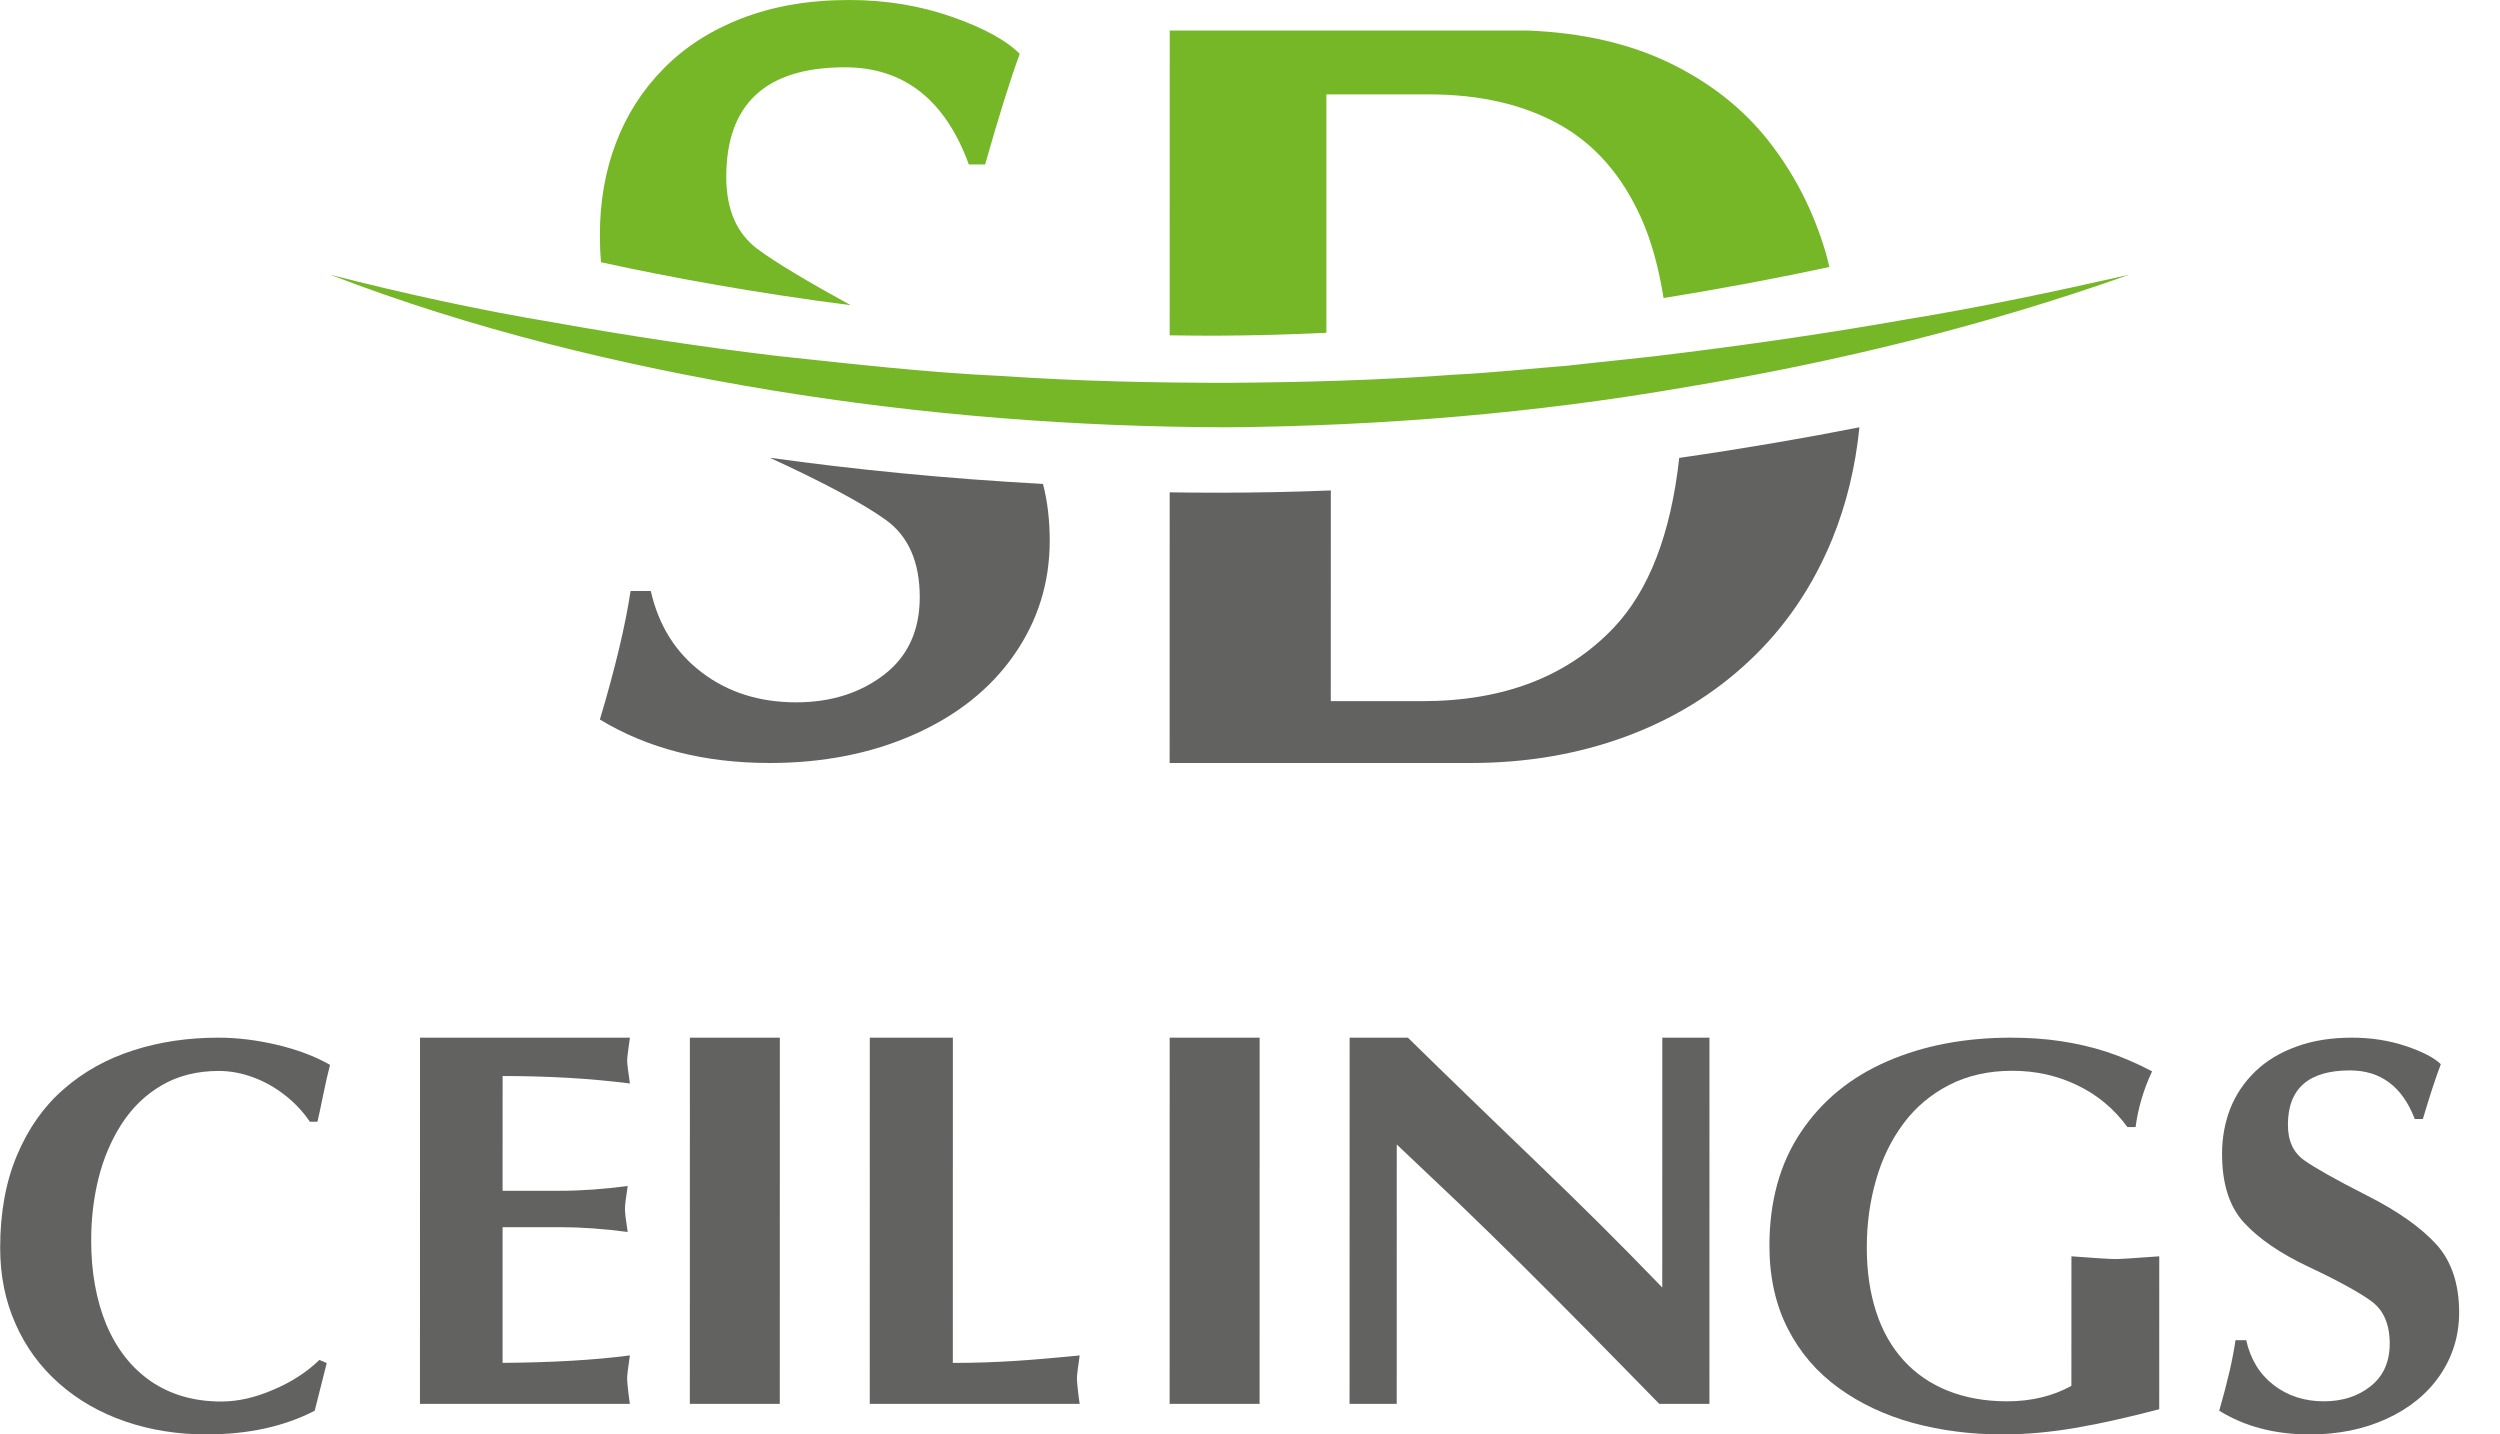 <?xml version="1.0" encoding="UTF-8"?> <svg xmlns="http://www.w3.org/2000/svg" width="61" height="35" viewBox="0 0 61 35" fill="none"> <path d="M18.49 6.081C17.977 5.702 17.721 5.113 17.721 4.317C17.721 2.535 18.687 1.642 20.613 1.642C22.055 1.642 23.062 2.432 23.64 4.013H24.037C24.364 2.863 24.644 1.96 24.882 1.314C24.555 0.987 24.005 0.683 23.231 0.412C22.456 0.14 21.617 0 20.721 0C19.741 0 18.874 0.15 18.109 0.444C17.344 0.739 16.704 1.151 16.191 1.675C15.673 2.199 15.286 2.807 15.025 3.499C14.763 4.191 14.637 4.935 14.637 5.735C14.637 5.964 14.646 6.189 14.665 6.399C16.4 6.778 18.457 7.152 20.757 7.447C19.68 6.857 18.919 6.399 18.49 6.081Z" fill="#75B726"></path> <path d="M21.602 12.677C22.163 13.075 22.442 13.708 22.442 14.573C22.441 15.389 22.149 16.018 21.57 16.464C20.99 16.909 20.273 17.137 19.429 17.137C18.535 17.137 17.768 16.896 17.129 16.411C16.486 15.927 16.071 15.263 15.879 14.42H15.386C15.263 15.241 15.016 16.289 14.637 17.556C15.801 18.263 17.184 18.617 18.781 18.617C20.082 18.617 21.255 18.386 22.3 17.923C23.345 17.46 24.162 16.813 24.741 15.983C25.321 15.153 25.613 14.223 25.613 13.193C25.613 12.69 25.559 12.232 25.449 11.808C23.04 11.677 20.808 11.45 18.787 11.17C20.105 11.777 21.045 12.28 21.602 12.677Z" fill="#626261"></path> <path d="M39.378 15.313C38.244 16.508 36.687 17.108 34.702 17.108H32.471L32.472 11.967C31.557 12.004 30.627 12.022 29.684 12.022C29.298 12.022 28.917 12.018 28.54 12.013L28.539 18.617H35.883C37.23 18.617 38.485 18.405 39.647 17.98C40.805 17.556 41.823 16.937 42.692 16.116C43.561 15.299 44.24 14.302 44.714 13.135C45.053 12.299 45.272 11.395 45.37 10.426C44.04 10.689 42.562 10.943 40.973 11.173C40.768 13.033 40.233 14.408 39.378 15.313Z" fill="#626261"></path> <path d="M32.364 8.12L32.364 2.303H34.867C36.102 2.303 37.157 2.546 38.03 3.027C38.904 3.508 39.573 4.27 40.044 5.318C40.297 5.881 40.474 6.538 40.591 7.272C42.062 7.034 43.42 6.776 44.637 6.514C44.605 6.39 44.578 6.267 44.542 6.147C44.244 5.142 43.782 4.242 43.158 3.446C42.533 2.65 41.728 2.017 40.746 1.54C39.764 1.064 38.605 0.797 37.275 0.745H28.541L28.54 8.182C28.906 8.187 29.282 8.191 29.653 8.191C30.567 8.187 31.472 8.163 32.364 8.12Z" fill="#75B726"></path> <path d="M51.955 6.702C48.461 7.943 44.829 8.832 41.151 9.443C37.478 10.082 33.741 10.39 29.994 10.426C26.252 10.421 22.515 10.127 18.833 9.524C15.155 8.917 11.515 8.033 8.053 6.702C9.853 7.162 11.657 7.559 13.484 7.863C15.302 8.189 17.13 8.466 18.962 8.685C20.798 8.881 22.63 9.091 24.471 9.176C26.312 9.301 28.153 9.341 29.994 9.341C31.835 9.327 33.677 9.278 35.513 9.14C36.436 9.095 37.35 8.993 38.268 8.921C39.182 8.814 40.105 8.734 41.018 8.613C42.85 8.385 44.678 8.118 46.5 7.796C48.332 7.497 50.141 7.113 51.955 6.702Z" fill="#75B726"></path> <path d="M7.972 33.259L7.679 34.421C6.937 34.807 6.053 35 5.031 35C4.325 35 3.663 34.892 3.05 34.681C2.437 34.47 1.9 34.161 1.442 33.757C0.985 33.353 0.63 32.873 0.381 32.307C0.128 31.742 0.004 31.122 0.004 30.445C0.004 29.587 0.142 28.833 0.417 28.183C0.692 27.532 1.07 26.993 1.559 26.571C2.043 26.149 2.607 25.835 3.251 25.629C3.891 25.422 4.584 25.319 5.33 25.319C5.792 25.319 6.267 25.378 6.76 25.494C7.253 25.611 7.684 25.772 8.053 25.983C8 26.181 7.946 26.423 7.888 26.706C7.831 26.989 7.782 27.213 7.746 27.37H7.56C7.4 27.132 7.2 26.917 6.96 26.728C6.72 26.54 6.463 26.392 6.183 26.289C5.903 26.185 5.623 26.131 5.339 26.131C4.81 26.131 4.344 26.248 3.944 26.482C3.544 26.715 3.22 27.034 2.962 27.433C2.709 27.832 2.522 28.272 2.402 28.757C2.282 29.242 2.225 29.744 2.225 30.265C2.224 31.037 2.349 31.724 2.593 32.316C2.842 32.908 3.201 33.371 3.681 33.703C4.161 34.031 4.734 34.197 5.4 34.197C5.804 34.197 6.226 34.102 6.67 33.909C7.115 33.721 7.488 33.478 7.794 33.182L7.972 33.259Z" fill="#626261"></path> <path d="M15.37 25.319C15.325 25.622 15.303 25.809 15.303 25.878C15.303 25.948 15.325 26.134 15.37 26.437C14.422 26.316 13.39 26.255 12.264 26.255L12.263 29.055H13.662C14.181 29.055 14.73 29.016 15.316 28.938C15.271 29.224 15.249 29.41 15.249 29.497C15.249 29.588 15.271 29.774 15.316 30.06C14.73 29.982 14.176 29.943 13.662 29.943H12.263L12.263 33.254C13.474 33.245 14.511 33.185 15.369 33.072C15.324 33.376 15.302 33.562 15.302 33.631C15.302 33.701 15.324 33.952 15.369 34.255H10.247L10.248 25.319H15.37Z" fill="#626261"></path> <path d="M16.833 25.319C17.442 25.319 18.415 25.319 19.028 25.319L19.027 34.255C18.414 34.255 17.445 34.255 16.832 34.255L16.833 25.319Z" fill="#626261"></path> <path d="M23.249 33.255C23.783 33.255 24.291 33.237 24.763 33.207C25.235 33.177 25.765 33.129 26.344 33.073C26.299 33.376 26.277 33.562 26.277 33.632C26.277 33.701 26.299 33.952 26.344 34.255H21.222L21.223 25.319C21.785 25.319 22.688 25.319 23.25 25.319L23.249 33.255Z" fill="#626261"></path> <path d="M28.54 25.319C29.159 25.319 30.132 25.319 30.735 25.319L30.734 34.255C30.121 34.255 29.172 34.255 28.539 34.255L28.54 25.319Z" fill="#626261"></path> <path d="M32.931 25.319H34.353C34.864 25.821 35.342 26.285 35.776 26.705C36.211 27.125 36.74 27.64 37.37 28.242C37.996 28.843 38.559 29.393 39.056 29.887C39.552 30.38 40.053 30.891 40.559 31.415L40.56 25.319C40.746 25.319 41.52 25.319 41.711 25.319L41.71 34.255H40.487C39.867 33.627 39.28 33.017 38.716 32.45C38.158 31.883 37.628 31.355 37.141 30.87C36.649 30.385 36.153 29.895 35.647 29.41L34.081 27.925L34.08 34.255C33.731 34.255 33.087 34.255 32.929 34.255L32.931 25.319V25.319Z" fill="#626261"></path> <path d="M52.671 34.389C51.913 34.587 51.234 34.74 50.627 34.843C50.02 34.946 49.432 35 48.863 35C48.09 35 47.365 34.906 46.682 34.722C45.999 34.533 45.392 34.25 44.866 33.868C44.335 33.487 43.923 33.006 43.624 32.423C43.325 31.839 43.174 31.161 43.174 30.398C43.174 29.315 43.43 28.386 43.942 27.623C44.455 26.855 45.161 26.28 46.053 25.894C46.944 25.508 47.95 25.319 49.069 25.319C49.491 25.319 49.894 25.346 50.282 25.404C50.671 25.463 51.046 25.548 51.416 25.669C51.781 25.791 52.146 25.948 52.511 26.141C52.302 26.585 52.169 27.039 52.108 27.501H51.909C51.586 27.057 51.178 26.716 50.69 26.482C50.197 26.244 49.671 26.127 49.102 26.127C48.518 26.127 48.006 26.244 47.56 26.473C47.115 26.702 46.74 27.016 46.446 27.412C46.152 27.807 45.924 28.265 45.777 28.786C45.626 29.306 45.55 29.854 45.55 30.433C45.549 31.013 45.625 31.538 45.777 32.005C45.929 32.477 46.156 32.872 46.45 33.195C46.744 33.518 47.104 33.765 47.531 33.936C47.958 34.106 48.437 34.192 48.973 34.192C49.565 34.192 50.087 34.066 50.542 33.815L50.543 30.654C51.135 30.698 51.491 30.721 51.614 30.721C51.733 30.721 52.093 30.698 52.686 30.654L52.685 34.389H52.671Z" fill="#626261"></path> <path d="M58.917 27.295C58.615 26.514 58.09 26.118 57.337 26.118C56.333 26.118 55.826 26.558 55.825 27.443C55.825 27.838 55.958 28.125 56.227 28.314C56.497 28.503 57.003 28.79 57.757 29.172C58.51 29.553 59.072 29.953 59.446 30.362C59.816 30.77 60.003 31.327 60.003 32.023C60.003 32.589 59.847 33.096 59.537 33.554C59.226 34.008 58.792 34.362 58.235 34.618C57.678 34.874 57.053 35 56.359 35C55.505 35 54.77 34.807 54.149 34.421C54.35 33.725 54.482 33.154 54.546 32.701H54.807C54.912 33.163 55.131 33.527 55.473 33.792C55.816 34.057 56.222 34.192 56.701 34.192C57.153 34.192 57.532 34.071 57.843 33.824C58.153 33.577 58.309 33.231 58.309 32.786C58.309 32.31 58.158 31.965 57.861 31.749C57.565 31.534 57.062 31.255 56.355 30.923C55.647 30.591 55.117 30.227 54.757 29.836C54.396 29.446 54.218 28.884 54.218 28.152C54.218 27.757 54.287 27.389 54.419 27.048C54.556 26.707 54.757 26.406 55.027 26.145C55.296 25.885 55.629 25.683 56.027 25.539C56.424 25.391 56.88 25.319 57.387 25.319C57.853 25.319 58.291 25.387 58.693 25.521C59.099 25.656 59.387 25.804 59.556 25.966C59.433 26.289 59.287 26.733 59.118 27.304H58.917L58.917 27.295Z" fill="#626261"></path> </svg> 